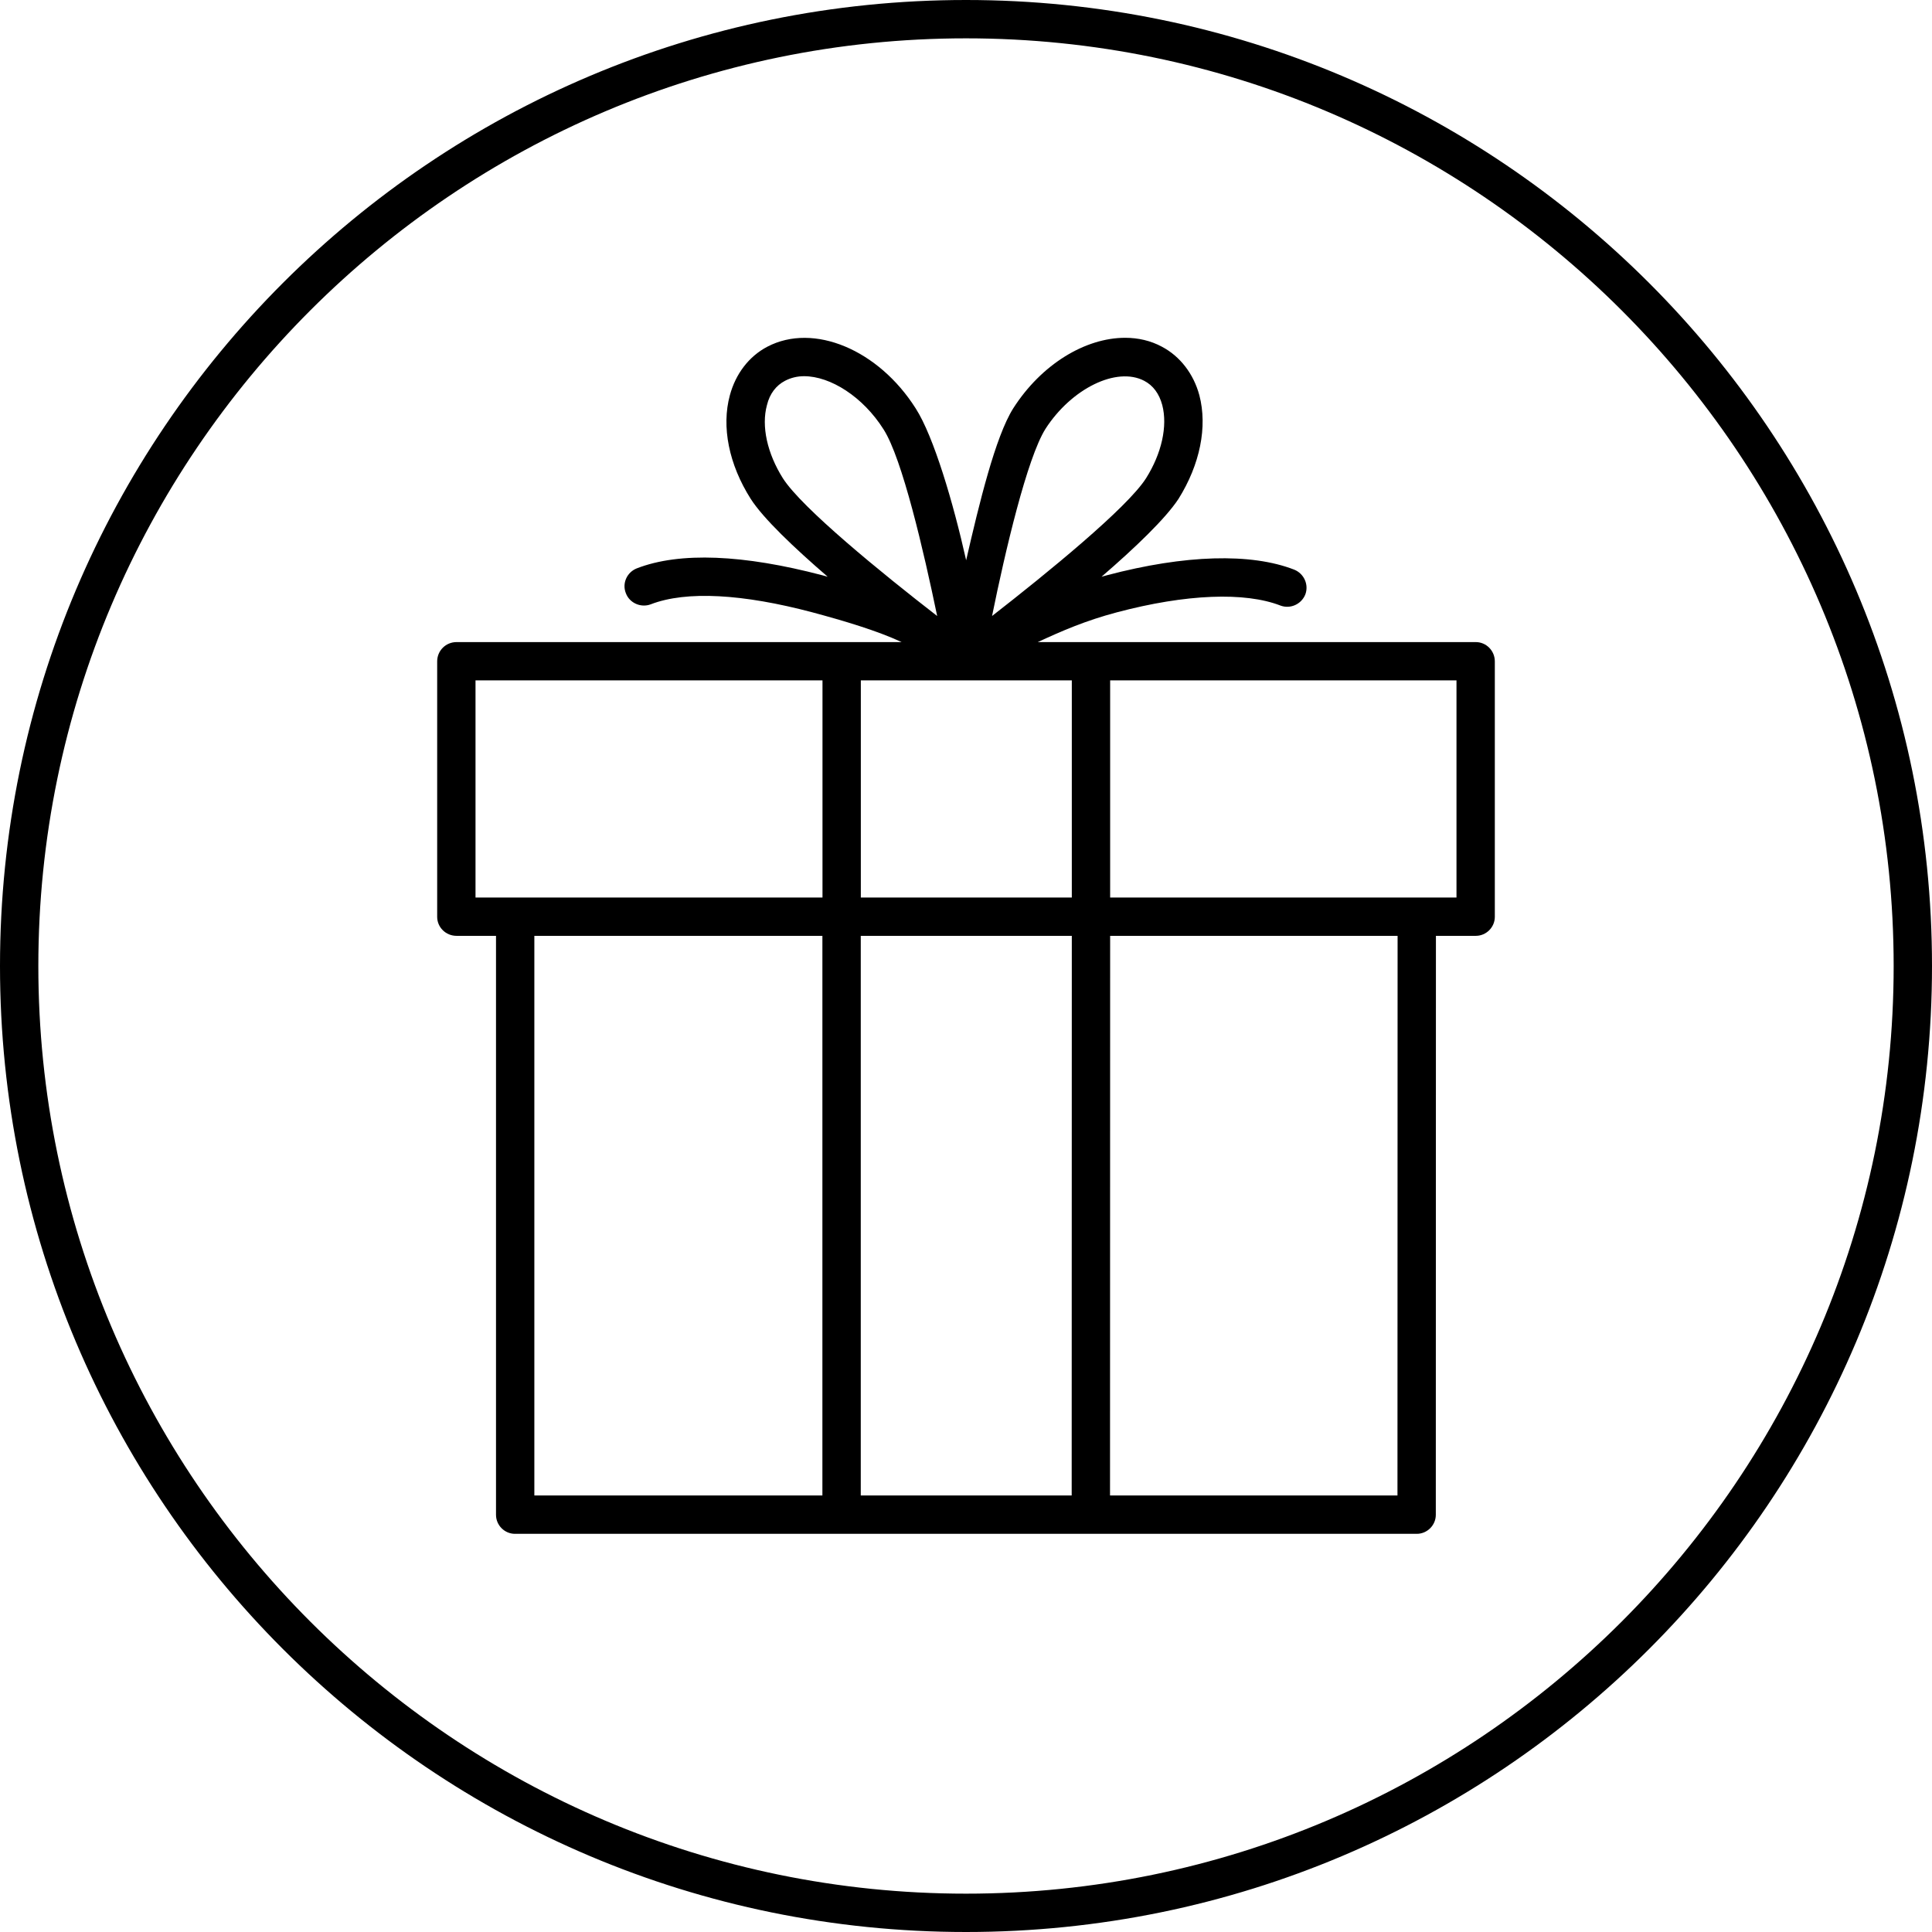<svg width="64" height="64" viewBox="0 0 64 64" fill="none" xmlns="http://www.w3.org/2000/svg">
<g clip-path="url(#clip0_23_77)">
<path fill-rule="evenodd" clip-rule="evenodd" d="M32 0C14.327 0 0 14.327 0 32C0 49.673 14.327 64 32 64C49.673 64 64 49.673 64 32C64 14.327 49.673 0 32 0ZM32 1.27C48.945 1.27 62.73 15.056 62.73 32C62.73 48.944 48.945 62.73 32 62.73C15.055 62.73 1.27 48.944 1.27 32C1.27 15.056 15.055 1.27 32 1.27Z" fill="black"/>
<path fill-rule="evenodd" clip-rule="evenodd" d="M36.775 29.731H48.248V22.539H36.775V29.731ZM46.293 49.54H36.771L36.775 31.001H46.297L46.293 49.54ZM28.514 31.001H35.505L35.501 49.54H28.514V31.001ZM17.701 49.54H27.243V31.001H17.701V49.54ZM15.752 29.731H27.246V22.539H15.752V29.731ZM28.516 22.539H32.112H32.132H32.143H32.163H35.505V29.731H28.516V22.539ZM25.935 15.845C25.417 15.022 25.214 14.118 25.407 13.417C25.498 13.041 25.711 12.767 26.006 12.614C26.199 12.513 26.413 12.462 26.636 12.462C27.51 12.462 28.586 13.143 29.267 14.22C29.887 15.185 30.598 18.253 31.045 20.406C29.196 18.974 26.565 16.83 25.935 15.845ZM34.631 14.209C35.494 12.868 36.988 12.137 37.902 12.614C38.197 12.767 38.4 13.041 38.501 13.417C38.684 14.118 38.481 15.022 37.963 15.845C37.333 16.83 34.702 18.974 32.863 20.406C33.3 18.253 34.021 15.185 34.631 14.209ZM48.888 21.27H34.377C35.19 20.894 35.961 20.559 36.998 20.284C39.294 19.675 41.238 19.603 42.417 20.06C42.742 20.182 43.108 20.019 43.24 19.693C43.362 19.369 43.199 19.003 42.874 18.871C41.442 18.312 39.253 18.374 36.673 19.055C36.612 19.075 36.551 19.086 36.49 19.105C37.607 18.141 38.613 17.176 39.04 16.525C39.751 15.388 40.005 14.139 39.73 13.092C39.538 12.381 39.09 11.802 38.491 11.486C38.115 11.283 37.699 11.19 37.272 11.19C35.952 11.19 34.499 12.065 33.564 13.528C32.975 14.463 32.442 16.658 32.005 18.559C31.579 16.658 30.933 14.463 30.333 13.528C29.104 11.589 26.958 10.679 25.417 11.486C24.809 11.806 24.371 12.381 24.178 13.092C23.893 14.139 24.147 15.388 24.868 16.525C25.285 17.176 26.301 18.141 27.418 19.105C27.357 19.086 27.296 19.075 27.235 19.055C24.645 18.374 22.521 18.271 21.089 18.83C20.764 18.962 20.602 19.327 20.733 19.652C20.855 19.978 21.231 20.141 21.556 20.019C22.735 19.562 24.614 19.675 26.91 20.284C27.936 20.559 29.064 20.894 29.867 21.27H15.123C14.767 21.27 14.482 21.555 14.482 21.909V30.371C14.482 30.717 14.767 31.001 15.123 31.001H16.431V50.181C16.431 50.525 16.713 50.81 17.059 50.81H46.933C47.278 50.81 47.563 50.525 47.563 50.181L47.567 31.001H48.888C49.233 31.001 49.518 30.717 49.518 30.371V21.909C49.518 21.555 49.233 21.27 48.888 21.27Z" fill="black"/>
</g>
<defs>
<clipPath id="clip0_23_77">
<rect width="64" height="64" fill="white"/>
</clipPath>
</defs>
</svg>
